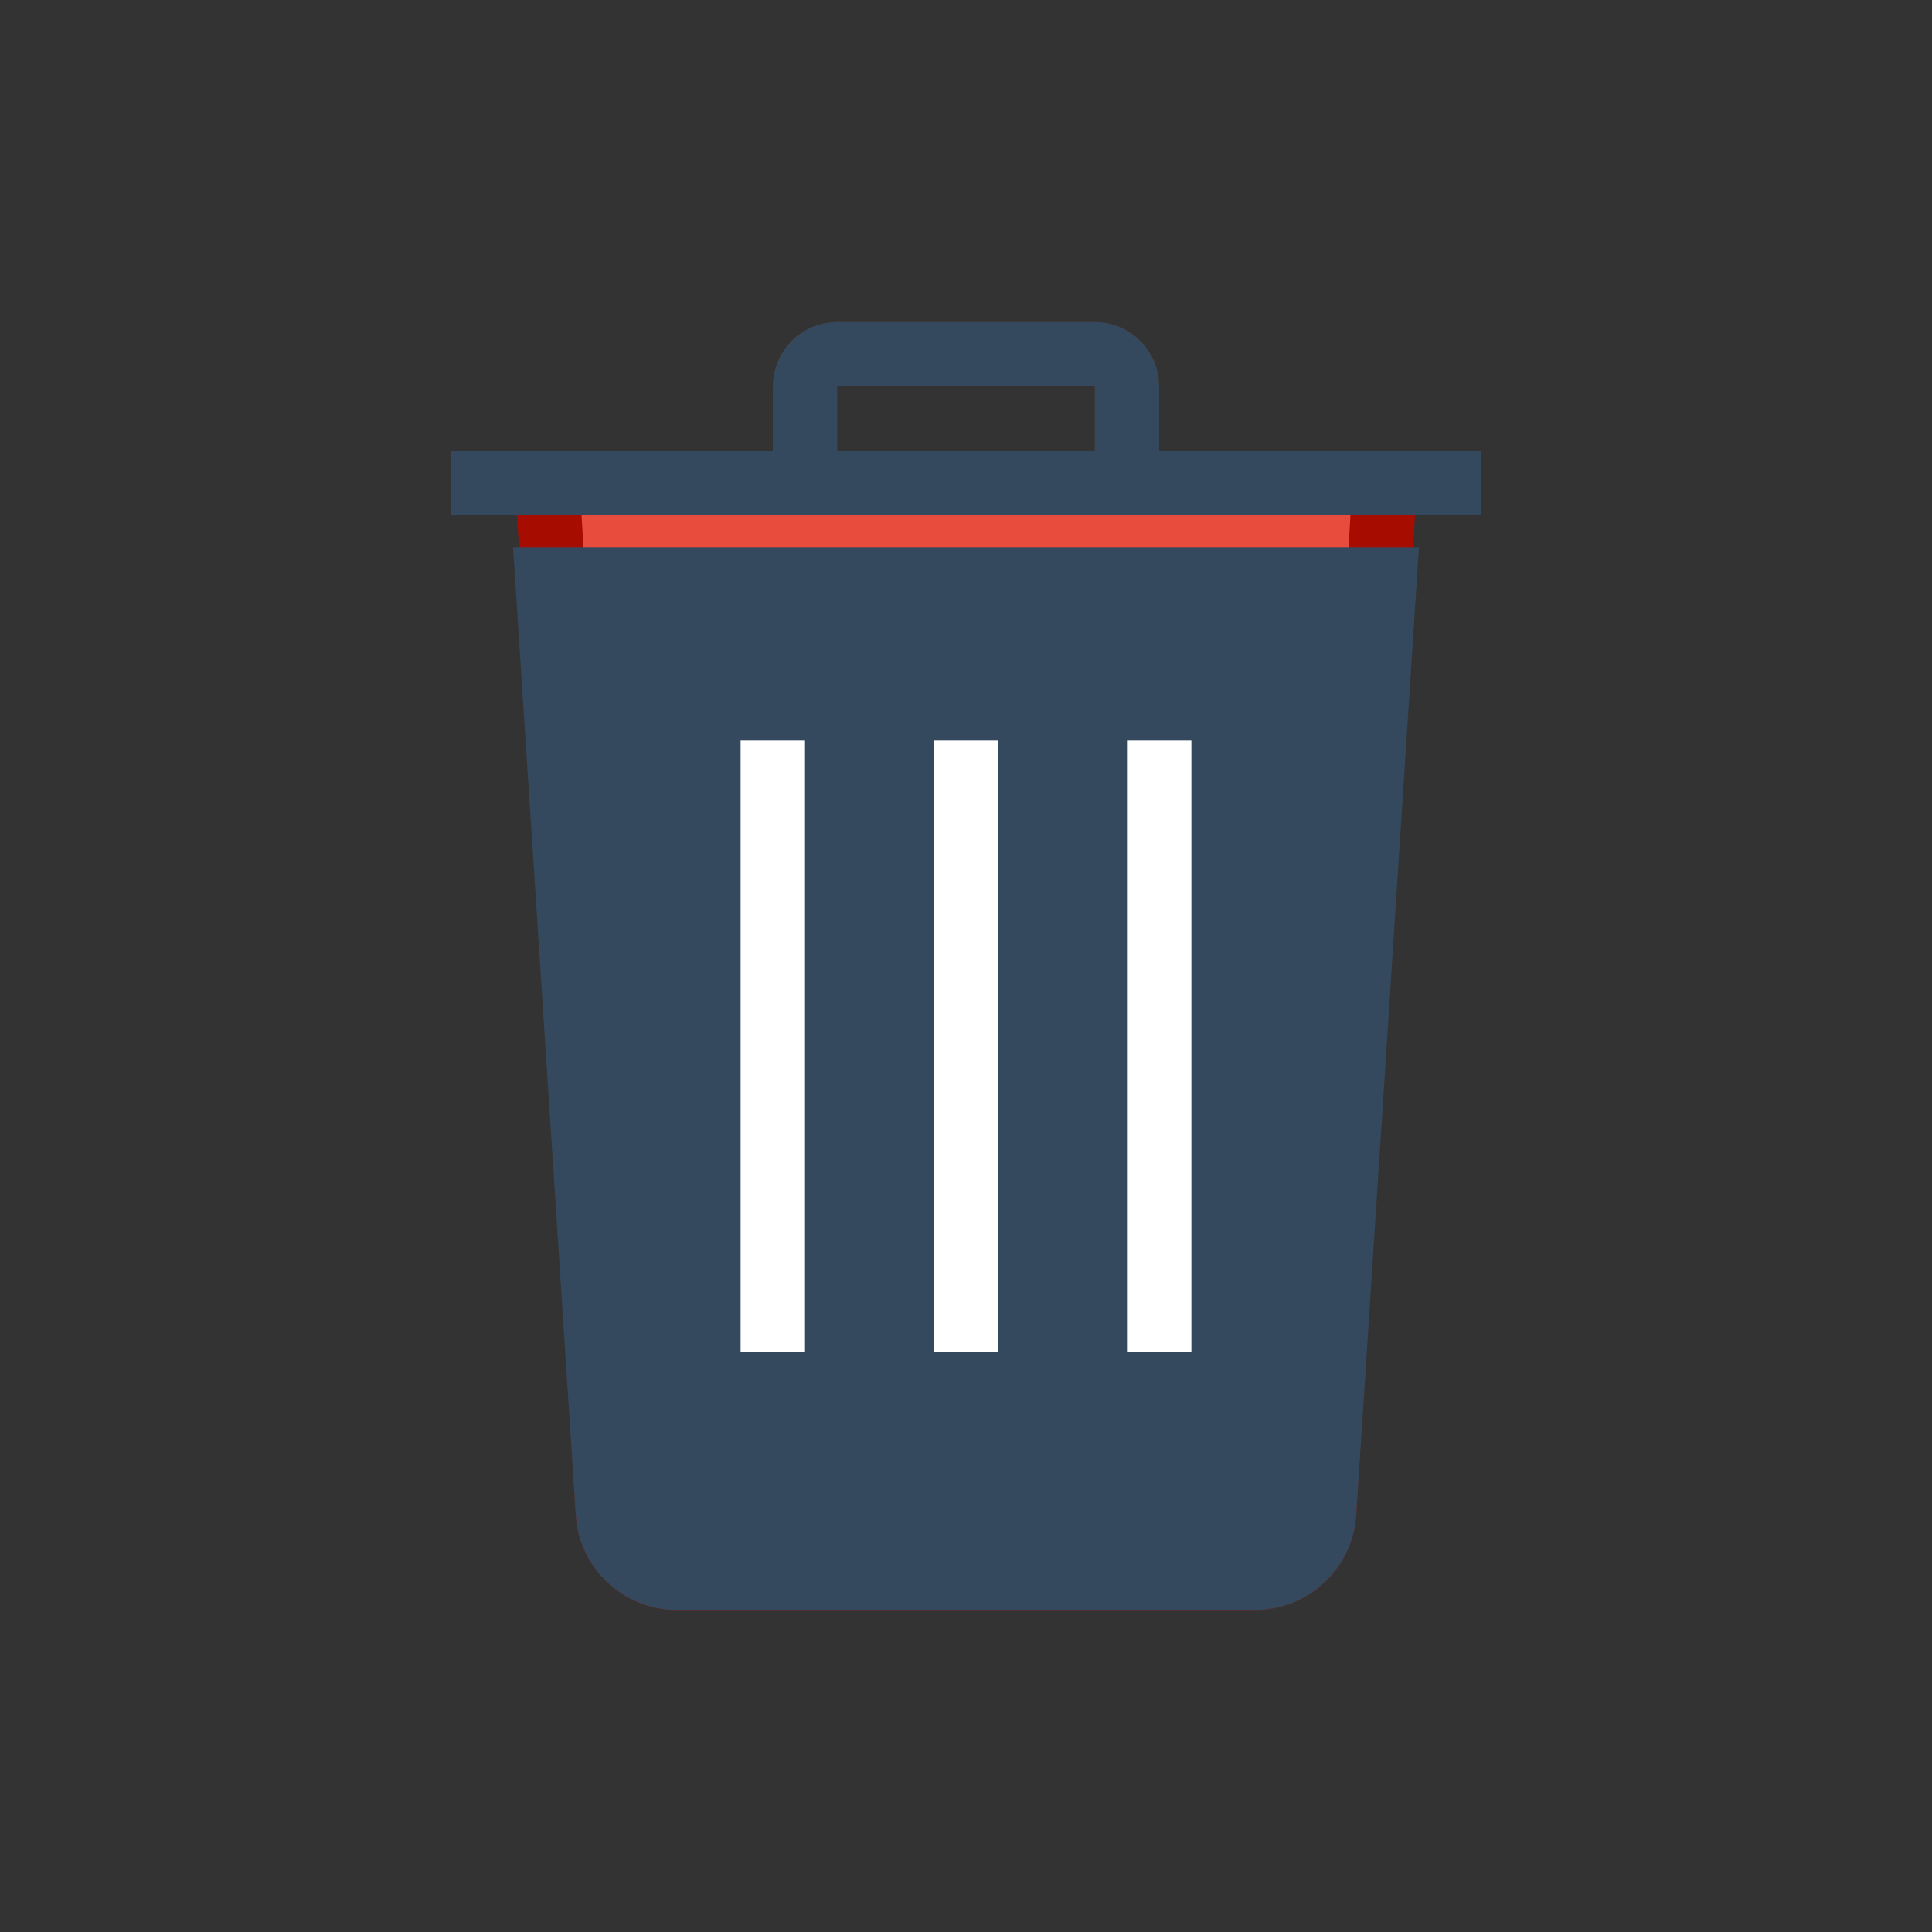 <svg version="1.1" xmlns="http://www.w3.org/2000/svg" xmlns:xlink="http://www.w3.org/1999/xlink" viewBox="0 0 60 60" xml:space="preserve" data-shift="x" data-animoptions="{'duration':'1.4', 'repeat':'0', 'repeatDelay':'0.5'}">
	<rect x="0" y="0" width="60" height="60" fill="#333333" stroke="none"/>
	<g class="lievo-main">
		<g class="lievo-common">
			<g opacity="1" data-animdata="
				{
					'steps':[
						{
							'duration':'0.5',
							'vars':{
								'x':'-=47',
								'y':'+=10'
							},
							'position':'0.5'
						},
						{
							'duration':'0.2',
							'vars':{
								'x':'+=5',
								'y':'-=4'
							}
						},
						{
							'duration':'0.5',
							'vars':{
								'x':'-=1',
								'y':'+=31'
							}
						},
						{
							'duration':'0.1',
							'vars':{
								'opacity':'0'
							}
						}
					]
				}
			">
				<path class="lievo-donotdraw lievo-likestroke lievo-altstroke" fill="#F9B32F" d="M68.38,7.91l-2.74,1.08c0,0-1.08,0.91-1.5,0.66c-0.46-0.27-0.1-1.8-0.1-1.8l0.88-1.12L63,4.48l2.43-1.12c0,0,0.96-1.68,1.19-1.68c0.52,0,2.58,1.68,2.58,1.68l-1.19-1.29l1.19-0.95l3.62,1.12c0,0-1.03,1.68-0.52,2.24c0.52,0.56,0.98,5.16,0.47,5.16C72.26,9.65,68.9,6,68.9,6l3.72,4.09l-1.97-0.21l-2.02,0.99l-3.46-1.07L68.38,7.91z" data-animdata="
					{
						'steps':[
							{
								'duration':'0.5',
								'vars':{
									'rotation':'-=360',
									'transformOrigin':'center center'
								},
								'position':'0.5'
							},
							{
								'duration':'0.2',
								'vars':{
									'rotation':'+=180'
								}
							},
							{
								'duration':'0.5',
								'vars':{
									'rotation':'+=270'
								}
							}
						]
					}
				" />
			</g>
		</g>

		<g class="lievo-filledicon lievo-lineicon">
			<g data-animdata="
				{
					'steps':[
						{
							'duration':'0.5',
							'vars':{
								'scale':'0.7',
								'transformOrigin':'left bottom',
								'repeat':'1',
								'repeatDelay':'1.2',
								'yoyo':'true'
							},
							'position':'0'
						}
					]
				}
			">
				<g>
					<path fill="#E74C3C" stroke="#A70C00" stroke-width="2" stroke-linecap="square" stroke-miterlimit="10" d="M30,15H17l1.88,32c0.06,1.1,1.01,2,2.12,2h18c1.1,0,2.05-0.89,2.12-2L43,15H30"/>
					<line class="lievo-altstroke" fill="none" stroke="#870000" stroke-width="2" stroke-linecap="square" stroke-miterlimit="10" x1="24" y1="23" x2="24" y2="41"/>
					<line class="lievo-altstroke" fill="none" stroke="#870000" stroke-width="2" stroke-linecap="square" stroke-miterlimit="10" x1="30" y1="23" x2="30" y2="41"/>
					<line class="lievo-altstroke" fill="none" stroke="#870000" stroke-width="2" stroke-linecap="square" stroke-miterlimit="10" x1="36" y1="23" x2="36" y2="41"/>
				</g>
				<g data-animdata="
					{
						'steps':[
							{
								'duration':'0.5',
								'vars':{
									'rotation':'-=90',
									'transformOrigin':'left bottom',
									'repeat':'1',
									'repeatDelay':'1.2',
									'yoyo':'true'
								},
								'position':'0'
							}
						]
					}
				">
					<path fill="none" stroke="#5E2C0B" stroke-width="2" stroke-linecap="square" stroke-miterlimit="10" d="M25,15v-3c0-0.55,0.45-1,1-1h8c0.55,0,1,0.45,1,1v3"/>
					<line fill="none" stroke="#5E2C0B" stroke-width="2" stroke-linecap="square" stroke-miterlimit="10" x1="15" y1="15" x2="45" y2="15"/>
				</g>
			</g>
		</g>
		
		<g class="lievo-solidicon">
			<g data-animdata="
				{
					'steps':[
						{
							'duration':'0.5',
							'vars':{
								'scale':'0.7',
								'transformOrigin':'left bottom',
								'repeat':'1',
								'repeatDelay':'1.4',
								'yoyo':'true'
							},
							'position':'0'
						}
					]
				}
			">
				<g>
					<path fill="#34495E" stroke="#34495E" stroke-width="2" stroke-linecap="square" stroke-miterlimit="10" d="M30,18H17l1.88,29c0.06,1.1,1.01,2,2.12,2h18c1.1,0,2.05-0.89,2.12-2L43,18H30"/>
					<line class="lievo-solidbg" fill="none" stroke="#FFFFFF" stroke-width="2" stroke-linecap="square" stroke-miterlimit="10" x1="24" y1="24" x2="24" y2="41"/>
					<line class="lievo-solidbg" fill="none" stroke="#FFFFFF" stroke-width="2" stroke-linecap="square" stroke-miterlimit="10" x1="30" y1="24" x2="30" y2="41"/>
					<line class="lievo-solidbg" fill="none" stroke="#FFFFFF" stroke-width="2" stroke-linecap="square" stroke-miterlimit="10" x1="36" y1="24" x2="36" y2="41"/>
				</g>
				<g data-animdata="
					{
						'steps':[
							{
								'duration':'0.5',
								'vars':{
									'rotation':'-=90',
									'transformOrigin':'left bottom',
									'repeat':'1',
									'repeatDelay':'1.4',
									'yoyo':'true'
								},
								'position':'0'
							}
						]
					}
				">
					<path fill="none" stroke="#34495E" stroke-width="2" stroke-linecap="square" stroke-miterlimit="10" d="M25,15v-3c0-0.55,0.45-1,1-1h8c0.55,0,1,0.45,1,1v3"/>
					<line fill="none" stroke="#34495E" stroke-width="2" stroke-linecap="square" stroke-miterlimit="10" x1="15" y1="15" x2="45" y2="15"/>
				</g>
			</g>
		</g>
	</g>
</svg>